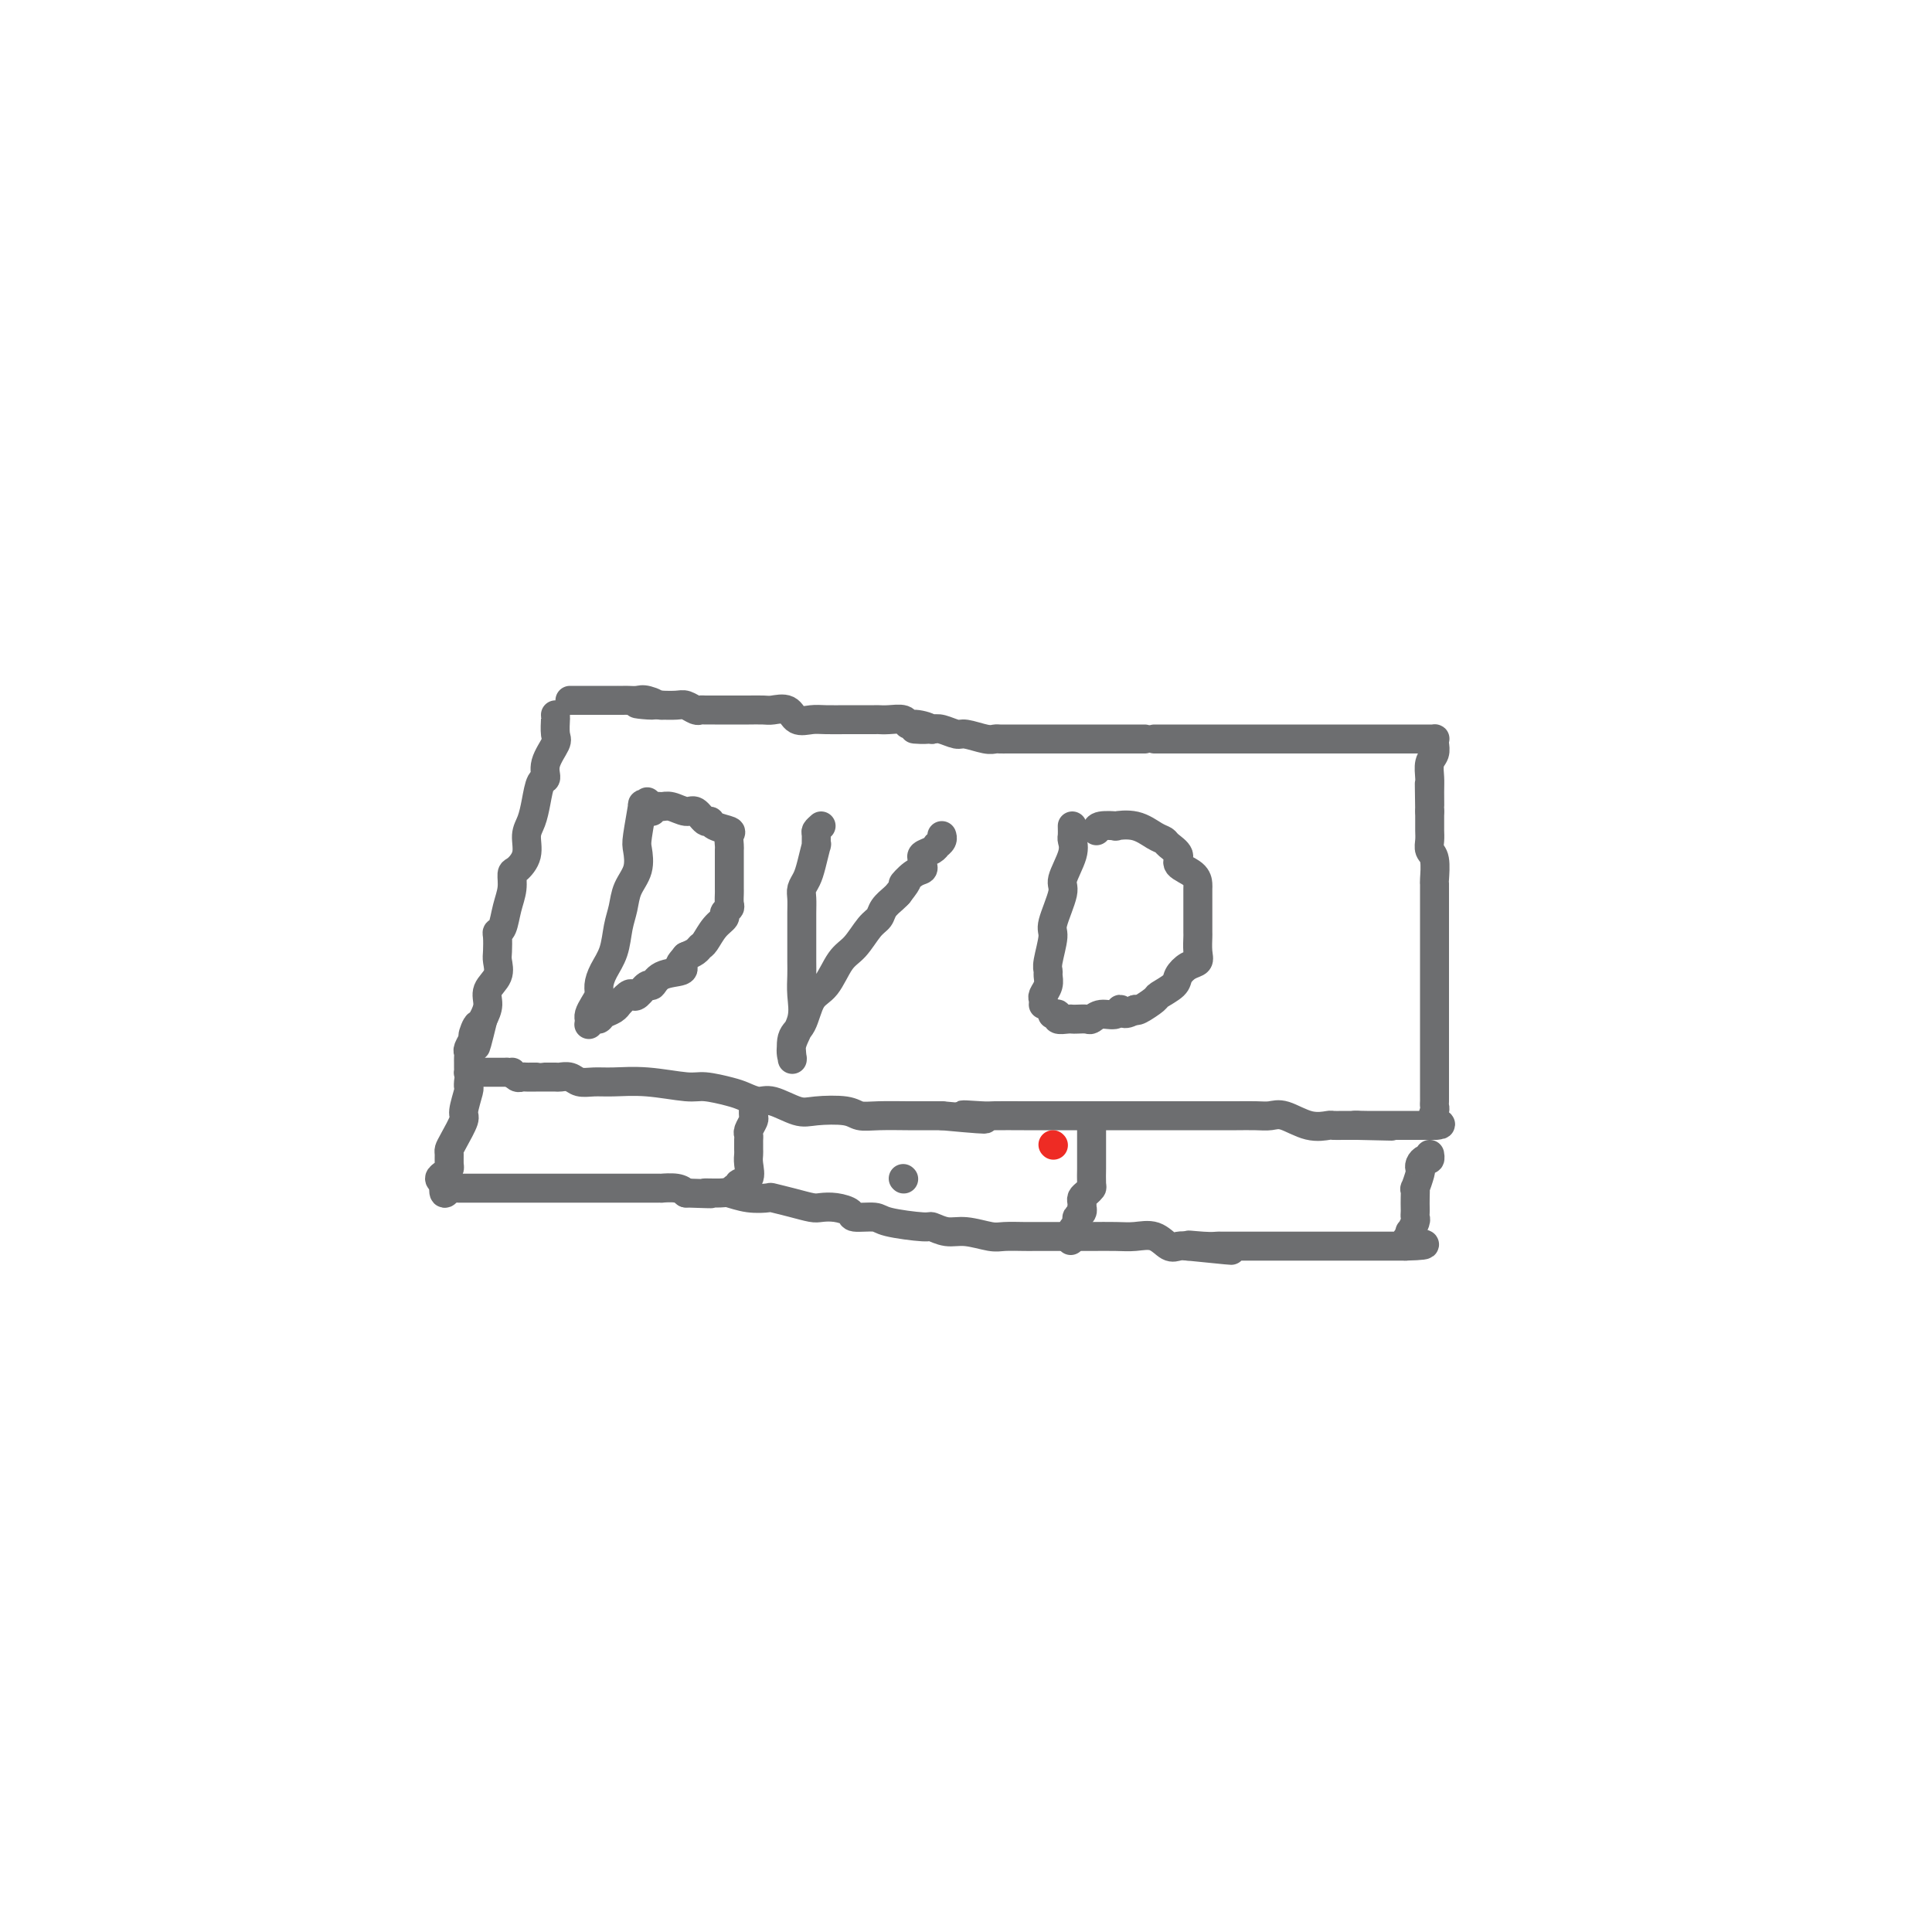 <svg viewBox='0 0 400 400' version='1.1' xmlns='http://www.w3.org/2000/svg' xmlns:xlink='http://www.w3.org/1999/xlink'><g fill='none' stroke='#6D6E70' stroke-width='6' stroke-linecap='round' stroke-linejoin='round'><path d='M115,148c-0.004,0.504 -0.009,1.009 0,1c0.009,-0.009 0.031,-0.531 0,0c-0.031,0.531 -0.116,2.115 0,3c0.116,0.885 0.435,1.072 0,2c-0.435,0.928 -1.622,2.598 -2,4c-0.378,1.402 0.052,2.538 0,3c-0.052,0.462 -0.587,0.251 -1,1c-0.413,0.749 -0.706,2.456 -1,4c-0.294,1.544 -0.591,2.923 -1,4c-0.409,1.077 -0.932,1.852 -1,3c-0.068,1.148 0.318,2.669 0,4c-0.318,1.331 -1.342,2.472 -2,3c-0.658,0.528 -0.951,0.442 -1,1c-0.049,0.558 0.144,1.758 0,3c-0.144,1.242 -0.627,2.525 -1,4c-0.373,1.475 -0.636,3.143 -1,4c-0.364,0.857 -0.827,0.904 -1,1c-0.173,0.096 -0.054,0.241 0,1c0.054,0.759 0.043,2.132 0,3c-0.043,0.868 -0.119,1.233 0,2c0.119,0.767 0.434,1.938 0,3c-0.434,1.062 -1.617,2.017 -2,3c-0.383,0.983 0.033,1.995 0,3c-0.033,1.005 -0.517,2.002 -1,3'/><path d='M100,211c-2.482,10.147 -1.187,4.014 -1,2c0.187,-2.014 -0.735,0.090 -1,1c-0.265,0.910 0.125,0.625 0,1c-0.125,0.375 -0.766,1.410 -1,2c-0.234,0.590 -0.063,0.736 0,1c0.063,0.264 0.016,0.645 0,1c-0.016,0.355 -0.002,0.684 0,1c0.002,0.316 -0.007,0.621 0,1c0.007,0.379 0.029,0.834 0,1c-0.029,0.166 -0.110,0.045 0,0c0.110,-0.045 0.410,-0.012 1,0c0.590,0.012 1.470,0.003 2,0c0.530,-0.003 0.709,-0.001 1,0c0.291,0.001 0.694,0.000 1,0c0.306,-0.000 0.516,-0.000 1,0c0.484,0.000 1.242,0.000 2,0'/><path d='M105,222c1.416,0.249 0.957,-0.130 1,0c0.043,0.130 0.590,0.767 1,1c0.410,0.233 0.684,0.062 1,0c0.316,-0.062 0.674,-0.017 1,0c0.326,0.017 0.620,0.004 1,0c0.380,-0.004 0.846,-0.001 1,0c0.154,0.001 -0.005,-0.001 0,0c0.005,0.001 0.175,0.004 1,0c0.825,-0.004 2.307,-0.015 3,0c0.693,0.015 0.598,0.057 1,0c0.402,-0.057 1.300,-0.212 2,0c0.700,0.212 1.202,0.793 2,1c0.798,0.207 1.891,0.041 3,0c1.109,-0.041 2.233,0.045 4,0c1.767,-0.045 4.177,-0.220 7,0c2.823,0.220 6.058,0.834 8,1c1.942,0.166 2.590,-0.115 4,0c1.410,0.115 3.581,0.627 5,1c1.419,0.373 2.085,0.608 3,1c0.915,0.392 2.080,0.941 3,1c0.920,0.059 1.596,-0.373 3,0c1.404,0.373 3.534,1.550 5,2c1.466,0.450 2.266,0.173 4,0c1.734,-0.173 4.403,-0.243 6,0c1.597,0.243 2.124,0.797 3,1c0.876,0.203 2.101,0.054 4,0c1.899,-0.054 4.473,-0.015 6,0c1.527,0.015 2.008,0.004 3,0c0.992,-0.004 2.496,-0.002 4,0'/><path d='M195,231c14.901,1.392 7.153,0.373 5,0c-2.153,-0.373 1.290,-0.100 3,0c1.710,0.100 1.686,0.027 3,0c1.314,-0.027 3.967,-0.007 6,0c2.033,0.007 3.447,0.002 5,0c1.553,-0.002 3.245,-0.001 5,0c1.755,0.001 3.571,0.000 5,0c1.429,-0.000 2.470,-0.000 4,0c1.530,0.000 3.550,0.000 5,0c1.450,-0.000 2.330,0.000 3,0c0.670,-0.000 1.131,-0.000 2,0c0.869,0.000 2.146,0.000 3,0c0.854,-0.000 1.285,-0.000 2,0c0.715,0.000 1.714,0.001 3,0c1.286,-0.001 2.860,-0.002 4,0c1.140,0.002 1.847,0.008 3,0c1.153,-0.008 2.750,-0.030 4,0c1.250,0.030 2.151,0.113 3,0c0.849,-0.113 1.646,-0.423 3,0c1.354,0.423 3.266,1.577 5,2c1.734,0.423 3.292,0.113 4,0c0.708,-0.113 0.567,-0.030 1,0c0.433,0.030 1.439,0.008 2,0c0.561,-0.008 0.676,-0.002 1,0c0.324,0.002 0.856,0.001 1,0c0.144,-0.001 -0.102,-0.000 0,0c0.102,0.000 0.551,0.000 1,0'/><path d='M281,233c13.483,0.309 4.190,0.083 1,0c-3.190,-0.083 -0.278,-0.022 1,0c1.278,0.022 0.922,0.006 1,0c0.078,-0.006 0.590,-0.002 1,0c0.410,0.002 0.719,0.000 1,0c0.281,-0.000 0.533,-0.000 2,0c1.467,0.000 4.147,0.000 5,0c0.853,-0.000 -0.122,-0.000 0,0c0.122,0.000 1.341,0.000 2,0c0.659,-0.000 0.760,-0.000 1,0c0.240,0.000 0.620,0.000 1,0'/><path d='M297,233c2.475,-0.118 0.663,-0.412 0,-1c-0.663,-0.588 -0.178,-1.471 0,-2c0.178,-0.529 0.048,-0.704 0,-1c-0.048,-0.296 -0.013,-0.713 0,-1c0.013,-0.287 0.003,-0.445 0,-1c-0.003,-0.555 -0.001,-1.507 0,-2c0.001,-0.493 0.000,-0.525 0,-1c-0.000,-0.475 -0.000,-1.391 0,-2c0.000,-0.609 0.000,-0.910 0,-2c-0.000,-1.090 -0.000,-2.968 0,-4c0.000,-1.032 0.000,-1.216 0,-2c-0.000,-0.784 -0.000,-2.166 0,-3c0.000,-0.834 0.000,-1.120 0,-2c-0.000,-0.880 0.000,-2.355 0,-3c-0.000,-0.645 -0.000,-0.460 0,-1c0.000,-0.540 0.000,-1.804 0,-3c-0.000,-1.196 -0.000,-2.326 0,-3c0.000,-0.674 0.000,-0.894 0,-2c-0.000,-1.106 -0.000,-3.097 0,-4c0.000,-0.903 0.000,-0.719 0,-1c-0.000,-0.281 -0.000,-1.028 0,-2c0.000,-0.972 0.001,-2.169 0,-3c-0.001,-0.831 -0.004,-1.297 0,-2c0.004,-0.703 0.015,-1.644 0,-2c-0.015,-0.356 -0.057,-0.126 0,-1c0.057,-0.874 0.211,-2.853 0,-4c-0.211,-1.147 -0.789,-1.462 -1,-2c-0.211,-0.538 -0.057,-1.299 0,-2c0.057,-0.701 0.015,-1.343 0,-2c-0.015,-0.657 -0.004,-1.331 0,-2c0.004,-0.669 0.002,-1.335 0,-2'/><path d='M296,168c-0.154,-10.425 -0.037,-3.986 0,-2c0.037,1.986 -0.004,-0.479 0,-2c0.004,-1.521 0.053,-2.096 0,-3c-0.053,-0.904 -0.210,-2.137 0,-3c0.210,-0.863 0.785,-1.356 1,-2c0.215,-0.644 0.070,-1.441 0,-2c-0.070,-0.559 -0.064,-0.882 0,-1c0.064,-0.118 0.188,-0.032 0,0c-0.188,0.032 -0.686,0.008 -1,0c-0.314,-0.008 -0.443,-0.002 -1,0c-0.557,0.002 -1.543,0.001 -2,0c-0.457,-0.001 -0.385,-0.000 -1,0c-0.615,0.000 -1.917,0.000 -3,0c-1.083,-0.000 -1.949,-0.000 -3,0c-1.051,0.000 -2.289,0.000 -4,0c-1.711,-0.000 -3.895,-0.000 -6,0c-2.105,0.000 -4.130,0.000 -7,0c-2.870,-0.000 -6.584,-0.000 -10,0c-3.416,0.000 -6.535,0.000 -9,0c-2.465,-0.000 -4.276,-0.000 -6,0c-1.724,0.000 -3.362,0.000 -5,0'/><path d='M237,153c-0.335,-0.000 -0.670,-0.000 -1,0c-0.330,0.000 -0.654,0.000 -1,0c-0.346,-0.000 -0.712,-0.000 -1,0c-0.288,0.000 -0.497,0.000 -1,0c-0.503,-0.000 -1.300,-0.000 -2,0c-0.700,0.000 -1.304,0.000 -2,0c-0.696,-0.000 -1.485,-0.000 -2,0c-0.515,0.000 -0.755,0.000 -1,0c-0.245,-0.000 -0.496,-0.000 -1,0c-0.504,0.000 -1.263,0.000 -2,0c-0.737,-0.000 -1.454,-0.000 -3,0c-1.546,0.000 -3.921,0.001 -6,0c-2.079,-0.001 -3.863,-0.004 -5,0c-1.137,0.004 -1.626,0.016 -2,0c-0.374,-0.016 -0.632,-0.061 -1,0c-0.368,0.061 -0.847,0.226 -2,0c-1.153,-0.226 -2.979,-0.844 -4,-1c-1.021,-0.156 -1.236,0.150 -2,0c-0.764,-0.150 -2.075,-0.757 -3,-1c-0.925,-0.243 -1.462,-0.121 -2,0'/><path d='M193,151c-6.943,-0.244 -2.300,0.145 -1,0c1.300,-0.145 -0.741,-0.823 -2,-1c-1.259,-0.177 -1.735,0.149 -2,0c-0.265,-0.149 -0.320,-0.772 -1,-1c-0.680,-0.228 -1.986,-0.061 -3,0c-1.014,0.061 -1.734,0.017 -2,0c-0.266,-0.017 -0.076,-0.005 -1,0c-0.924,0.005 -2.961,0.003 -4,0c-1.039,-0.003 -1.078,-0.008 -2,0c-0.922,0.008 -2.726,0.030 -4,0c-1.274,-0.030 -2.017,-0.113 -3,0c-0.983,0.113 -2.207,0.423 -3,0c-0.793,-0.423 -1.154,-1.577 -2,-2c-0.846,-0.423 -2.177,-0.113 -3,0c-0.823,0.113 -1.137,0.030 -2,0c-0.863,-0.030 -2.274,-0.008 -3,0c-0.726,0.008 -0.768,0.002 -1,0c-0.232,-0.002 -0.653,-0.001 -1,0c-0.347,0.001 -0.621,0.000 -1,0c-0.379,-0.000 -0.865,0.000 -1,0c-0.135,-0.000 0.080,-0.000 0,0c-0.080,0.000 -0.454,0.001 -1,0c-0.546,-0.001 -1.263,-0.004 -2,0c-0.737,0.004 -1.494,0.015 -2,0c-0.506,-0.015 -0.759,-0.057 -1,0c-0.241,0.057 -0.468,0.211 -1,0c-0.532,-0.211 -1.369,-0.789 -2,-1c-0.631,-0.211 -1.054,-0.057 -2,0c-0.946,0.057 -2.413,0.016 -3,0c-0.587,-0.016 -0.293,-0.008 0,0'/><path d='M137,146c-9.080,-0.713 -3.781,0.005 -2,0c1.781,-0.005 0.042,-0.733 -1,-1c-1.042,-0.267 -1.389,-0.071 -2,0c-0.611,0.071 -1.486,0.019 -2,0c-0.514,-0.019 -0.666,-0.005 -1,0c-0.334,0.005 -0.849,0.001 -1,0c-0.151,-0.001 0.061,-0.000 0,0c-0.061,0.000 -0.396,0.000 -1,0c-0.604,-0.000 -1.476,-0.000 -2,0c-0.524,0.000 -0.700,0.000 -1,0c-0.300,-0.000 -0.724,-0.000 -1,0c-0.276,0.000 -0.403,0.000 -1,0c-0.597,-0.000 -1.663,-0.000 -2,0c-0.337,0.000 0.054,0.000 0,0c-0.054,-0.000 -0.553,-0.000 -1,0c-0.447,0.000 -0.842,0.000 -1,0c-0.158,-0.000 -0.079,-0.000 0,0'/><path d='M97,224c0.009,-0.113 0.018,-0.226 0,0c-0.018,0.226 -0.064,0.792 0,1c0.064,0.208 0.238,0.059 0,1c-0.238,0.941 -0.887,2.972 -1,4c-0.113,1.028 0.309,1.053 0,2c-0.309,0.947 -1.350,2.817 -2,4c-0.650,1.183 -0.909,1.679 -1,2c-0.091,0.321 -0.015,0.467 0,1c0.015,0.533 -0.032,1.452 0,2c0.032,0.548 0.143,0.724 0,1c-0.143,0.276 -0.538,0.651 -1,1c-0.462,0.349 -0.989,0.671 -1,1c-0.011,0.329 0.495,0.664 1,1'/><path d='M92,245c-0.534,3.475 0.630,1.663 1,1c0.370,-0.663 -0.056,-0.178 0,0c0.056,0.178 0.593,0.048 1,0c0.407,-0.048 0.685,-0.013 1,0c0.315,0.013 0.669,0.003 1,0c0.331,-0.003 0.641,-0.001 1,0c0.359,0.001 0.767,0.000 1,0c0.233,-0.000 0.289,-0.000 1,0c0.711,0.000 2.075,0.000 3,0c0.925,-0.000 1.409,-0.000 2,0c0.591,0.000 1.288,0.000 2,0c0.712,-0.000 1.438,-0.000 2,0c0.562,0.000 0.959,-0.000 2,0c1.041,0.000 2.726,0.000 4,0c1.274,-0.000 2.138,-0.000 3,0c0.862,0.000 1.721,0.000 3,0c1.279,-0.000 2.978,-0.000 4,0c1.022,0.000 1.367,0.000 2,0c0.633,-0.000 1.552,-0.001 3,0c1.448,0.001 3.424,0.003 5,0c1.576,-0.003 2.752,-0.011 3,0c0.248,0.011 -0.433,0.041 0,0c0.433,-0.041 1.981,-0.155 3,0c1.019,0.155 1.510,0.577 2,1'/><path d='M142,247c8.479,0.305 4.675,0.068 4,0c-0.675,-0.068 1.778,0.034 3,0c1.222,-0.034 1.215,-0.202 2,0c0.785,0.202 2.364,0.776 4,1c1.636,0.224 3.330,0.099 4,0c0.670,-0.099 0.317,-0.171 1,0c0.683,0.171 2.401,0.584 4,1c1.599,0.416 3.080,0.833 4,1c0.920,0.167 1.280,0.082 2,0c0.720,-0.082 1.802,-0.163 3,0c1.198,0.163 2.514,0.570 3,1c0.486,0.430 0.142,0.885 1,1c0.858,0.115 2.918,-0.109 4,0c1.082,0.109 1.186,0.550 3,1c1.814,0.450 5.336,0.909 7,1c1.664,0.091 1.469,-0.186 2,0c0.531,0.186 1.788,0.834 3,1c1.212,0.166 2.379,-0.152 4,0c1.621,0.152 3.695,0.773 5,1c1.305,0.227 1.840,0.061 3,0c1.160,-0.061 2.945,-0.016 4,0c1.055,0.016 1.381,0.004 2,0c0.619,-0.004 1.533,-0.001 3,0c1.467,0.001 3.488,-0.002 5,0c1.512,0.002 2.516,0.008 4,0c1.484,-0.008 3.447,-0.030 5,0c1.553,0.030 2.695,0.113 4,0c1.305,-0.113 2.772,-0.422 4,0c1.228,0.422 2.215,1.575 3,2c0.785,0.425 1.367,0.121 2,0c0.633,-0.121 1.316,-0.061 2,0'/><path d='M246,258c16.530,1.702 5.855,0.456 2,0c-3.855,-0.456 -0.889,-0.122 1,0c1.889,0.122 2.702,0.033 3,0c0.298,-0.033 0.082,-0.009 1,0c0.918,0.009 2.971,0.002 4,0c1.029,-0.002 1.034,-0.001 2,0c0.966,0.001 2.892,0.000 4,0c1.108,-0.000 1.399,-0.000 2,0c0.601,0.000 1.513,0.000 3,0c1.487,-0.000 3.549,-0.000 5,0c1.451,0.000 2.290,0.000 3,0c0.710,-0.000 1.290,-0.000 2,0c0.710,0.000 1.548,0.000 2,0c0.452,-0.000 0.516,-0.000 1,0c0.484,0.000 1.386,0.000 2,0c0.614,-0.000 0.938,-0.000 1,0c0.062,0.000 -0.138,0.000 0,0c0.138,-0.000 0.614,-0.000 1,0c0.386,0.000 0.681,0.000 1,0c0.319,-0.000 0.663,-0.000 1,0c0.337,0.000 0.668,0.000 1,0c0.332,-0.000 0.666,-0.000 1,0c0.334,0.000 0.667,0.000 1,0c0.333,-0.000 0.667,-0.000 1,0'/><path d='M291,258c7.189,-0.184 2.662,-0.645 1,-1c-1.662,-0.355 -0.459,-0.606 0,-1c0.459,-0.394 0.176,-0.932 0,-1c-0.176,-0.068 -0.243,0.333 0,0c0.243,-0.333 0.797,-1.401 1,-2c0.203,-0.599 0.055,-0.729 0,-1c-0.055,-0.271 -0.016,-0.683 0,-1c0.016,-0.317 0.008,-0.540 0,-1c-0.008,-0.460 -0.016,-1.156 0,-2c0.016,-0.844 0.056,-1.837 0,-2c-0.056,-0.163 -0.208,0.502 0,0c0.208,-0.502 0.778,-2.172 1,-3c0.222,-0.828 0.098,-0.814 0,-1c-0.098,-0.186 -0.170,-0.572 0,-1c0.170,-0.428 0.582,-0.898 1,-1c0.418,-0.102 0.843,0.165 1,0c0.157,-0.165 0.045,-0.761 0,-1c-0.045,-0.239 -0.022,-0.119 0,0'/><path d='M156,228c0.008,0.212 0.016,0.424 0,1c-0.016,0.576 -0.057,1.516 0,2c0.057,0.484 0.211,0.511 0,1c-0.211,0.489 -0.789,1.441 -1,2c-0.211,0.559 -0.056,0.727 0,1c0.056,0.273 0.015,0.652 0,1c-0.015,0.348 -0.002,0.664 0,1c0.002,0.336 -0.007,0.692 0,1c0.007,0.308 0.031,0.570 0,1c-0.031,0.430 -0.117,1.029 0,2c0.117,0.971 0.437,2.313 0,3c-0.437,0.687 -1.633,0.720 -2,1c-0.367,0.280 0.093,0.806 0,1c-0.093,0.194 -0.741,0.055 -1,0c-0.259,-0.055 -0.130,-0.028 0,0'/><path d='M226,232c0.000,-0.504 0.000,-1.009 0,-1c-0.000,0.009 -0.000,0.531 0,1c0.000,0.469 0.000,0.885 0,1c-0.000,0.115 -0.000,-0.071 0,0c0.000,0.071 0.000,0.399 0,1c-0.000,0.601 -0.000,1.475 0,2c0.000,0.525 0.000,0.702 0,1c-0.000,0.298 -0.000,0.717 0,1c0.000,0.283 0.001,0.429 0,1c-0.001,0.571 -0.003,1.568 0,2c0.003,0.432 0.011,0.301 0,1c-0.011,0.699 -0.041,2.228 0,3c0.041,0.772 0.155,0.785 0,1c-0.155,0.215 -0.578,0.631 -1,1c-0.422,0.369 -0.844,0.690 -1,1c-0.156,0.310 -0.046,0.608 0,1c0.046,0.392 0.027,0.878 0,1c-0.027,0.122 -0.062,-0.119 0,0c0.062,0.119 0.223,0.599 0,1c-0.223,0.401 -0.829,0.723 -1,1c-0.171,0.277 0.094,0.508 0,1c-0.094,0.492 -0.547,1.246 -1,2'/><path d='M222,255c-0.622,3.578 -0.178,1.022 0,0c0.178,-1.022 0.089,-0.511 0,0'/><path d='M187,244c0.000,0.000 0.100,0.100 0.1,0.1'/><path d='M134,166c-0.452,0.587 -0.904,1.174 -1,1c-0.096,-0.174 0.164,-1.110 0,0c-0.164,1.110 -0.751,4.267 -1,6c-0.249,1.733 -0.161,2.041 0,3c0.161,0.959 0.395,2.570 0,4c-0.395,1.430 -1.419,2.679 -2,4c-0.581,1.321 -0.720,2.714 -1,4c-0.280,1.286 -0.701,2.466 -1,4c-0.299,1.534 -0.475,3.422 -1,5c-0.525,1.578 -1.398,2.846 -2,4c-0.602,1.154 -0.932,2.194 -1,3c-0.068,0.806 0.125,1.379 0,2c-0.125,0.621 -0.570,1.290 -1,2c-0.430,0.710 -0.847,1.460 -1,2c-0.153,0.540 -0.044,0.868 0,1c0.044,0.132 0.022,0.066 0,0'/><path d='M135,168c0.349,-0.432 0.698,-0.864 1,-1c0.302,-0.136 0.557,0.024 1,0c0.443,-0.024 1.075,-0.231 2,0c0.925,0.231 2.143,0.902 3,1c0.857,0.098 1.351,-0.377 2,0c0.649,0.377 1.452,1.605 2,2c0.548,0.395 0.840,-0.045 1,0c0.160,0.045 0.186,0.575 1,1c0.814,0.425 2.414,0.747 3,1c0.586,0.253 0.157,0.438 0,1c-0.157,0.562 -0.042,1.501 0,2c0.042,0.499 0.011,0.557 0,1c-0.011,0.443 -0.003,1.269 0,2c0.003,0.731 0.000,1.365 0,2c-0.000,0.635 0.001,1.269 0,2c-0.001,0.731 -0.004,1.558 0,2c0.004,0.442 0.017,0.499 0,1c-0.017,0.501 -0.063,1.445 0,2c0.063,0.555 0.234,0.719 0,1c-0.234,0.281 -0.875,0.677 -1,1c-0.125,0.323 0.266,0.573 0,1c-0.266,0.427 -1.187,1.032 -2,2c-0.813,0.968 -1.517,2.301 -2,3c-0.483,0.699 -0.745,0.765 -1,1c-0.255,0.235 -0.501,0.639 -1,1c-0.499,0.361 -1.249,0.681 -2,1'/><path d='M142,198c-1.676,1.946 -1.365,1.812 -1,2c0.365,0.188 0.785,0.699 0,1c-0.785,0.301 -2.774,0.393 -4,1c-1.226,0.607 -1.689,1.730 -2,2c-0.311,0.270 -0.469,-0.312 -1,0c-0.531,0.312 -1.434,1.519 -2,2c-0.566,0.481 -0.795,0.237 -1,0c-0.205,-0.237 -0.387,-0.467 -1,0c-0.613,0.467 -1.656,1.632 -2,2c-0.344,0.368 0.010,-0.060 0,0c-0.010,0.060 -0.385,0.608 -1,1c-0.615,0.392 -1.472,0.627 -2,1c-0.528,0.373 -0.729,0.883 -1,1c-0.271,0.117 -0.611,-0.161 -1,0c-0.389,0.161 -0.825,0.760 -1,1c-0.175,0.240 -0.087,0.120 0,0'/><path d='M170,171c-0.424,0.377 -0.849,0.755 -1,1c-0.151,0.245 -0.029,0.359 0,1c0.029,0.641 -0.034,1.810 0,2c0.034,0.190 0.167,-0.599 0,0c-0.167,0.599 -0.633,2.586 -1,4c-0.367,1.414 -0.634,2.255 -1,3c-0.366,0.745 -0.830,1.395 -1,2c-0.170,0.605 -0.046,1.166 0,2c0.046,0.834 0.012,1.941 0,3c-0.012,1.059 -0.004,2.071 0,3c0.004,0.929 0.003,1.777 0,3c-0.003,1.223 -0.008,2.823 0,4c0.008,1.177 0.030,1.931 0,3c-0.030,1.069 -0.113,2.454 0,4c0.113,1.546 0.423,3.255 0,5c-0.423,1.745 -1.579,3.526 -2,5c-0.421,1.474 -0.107,2.641 0,3c0.107,0.359 0.006,-0.089 0,0c-0.006,0.089 0.084,0.714 0,0c-0.084,-0.714 -0.343,-2.768 0,-4c0.343,-1.232 1.288,-1.640 2,-3c0.712,-1.360 1.191,-3.670 2,-5c0.809,-1.330 1.947,-1.679 3,-3c1.053,-1.321 2.021,-3.614 3,-5c0.979,-1.386 1.968,-1.867 3,-3c1.032,-1.133 2.108,-2.920 3,-4c0.892,-1.080 1.600,-1.455 2,-2c0.400,-0.545 0.492,-1.262 1,-2c0.508,-0.738 1.431,-1.497 2,-2c0.569,-0.503 0.785,-0.752 1,-1'/><path d='M186,185c2.922,-3.748 1.228,-2.117 1,-2c-0.228,0.117 1.009,-1.278 2,-2c0.991,-0.722 1.736,-0.771 2,-1c0.264,-0.229 0.047,-0.640 0,-1c-0.047,-0.360 0.078,-0.670 0,-1c-0.078,-0.330 -0.357,-0.680 0,-1c0.357,-0.320 1.349,-0.611 2,-1c0.651,-0.389 0.959,-0.875 1,-1c0.041,-0.125 -0.185,0.111 0,0c0.185,-0.111 0.781,-0.568 1,-1c0.219,-0.432 0.063,-0.838 0,-1c-0.063,-0.162 -0.031,-0.081 0,0'/><path d='M222,171c0.017,0.786 0.035,1.571 0,2c-0.035,0.429 -0.122,0.500 0,1c0.122,0.500 0.454,1.429 0,3c-0.454,1.571 -1.695,3.783 -2,5c-0.305,1.217 0.325,1.440 0,3c-0.325,1.560 -1.604,4.459 -2,6c-0.396,1.541 0.091,1.725 0,3c-0.091,1.275 -0.760,3.641 -1,5c-0.240,1.359 -0.050,1.712 0,2c0.050,0.288 -0.039,0.512 0,1c0.039,0.488 0.207,1.241 0,2c-0.207,0.759 -0.787,1.523 -1,2c-0.213,0.477 -0.057,0.667 0,1c0.057,0.333 0.016,0.809 0,1c-0.016,0.191 -0.008,0.095 0,0'/><path d='M227,172c0.058,-0.419 0.116,-0.838 1,-1c0.884,-0.162 2.594,-0.069 3,0c0.406,0.069 -0.492,0.112 0,0c0.492,-0.112 2.375,-0.378 4,0c1.625,0.378 2.993,1.400 4,2c1.007,0.600 1.653,0.779 2,1c0.347,0.221 0.394,0.483 1,1c0.606,0.517 1.770,1.290 2,2c0.230,0.710 -0.474,1.359 0,2c0.474,0.641 2.127,1.274 3,2c0.873,0.726 0.966,1.544 1,2c0.034,0.456 0.009,0.550 0,1c-0.009,0.450 -0.002,1.257 0,2c0.002,0.743 0.000,1.424 0,2c-0.000,0.576 0.001,1.047 0,2c-0.001,0.953 -0.006,2.387 0,3c0.006,0.613 0.022,0.405 0,1c-0.022,0.595 -0.084,1.993 0,3c0.084,1.007 0.313,1.622 0,2c-0.313,0.378 -1.167,0.520 -2,1c-0.833,0.480 -1.645,1.299 -2,2c-0.355,0.701 -0.253,1.285 -1,2c-0.747,0.715 -2.345,1.563 -3,2c-0.655,0.437 -0.369,0.464 -1,1c-0.631,0.536 -2.180,1.582 -3,2c-0.820,0.418 -0.910,0.209 -1,0'/><path d='M235,209c-2.671,1.791 -2.847,0.270 -3,0c-0.153,-0.270 -0.282,0.712 -1,1c-0.718,0.288 -2.024,-0.119 -3,0c-0.976,0.119 -1.622,0.764 -2,1c-0.378,0.236 -0.487,0.064 -1,0c-0.513,-0.064 -1.429,-0.021 -2,0c-0.571,0.021 -0.798,0.020 -1,0c-0.202,-0.020 -0.380,-0.058 -1,0c-0.620,0.058 -1.682,0.211 -2,0c-0.318,-0.211 0.107,-0.788 0,-1c-0.107,-0.212 -0.745,-0.061 -1,0c-0.255,0.061 -0.128,0.030 0,0'/></g>
<g fill='none' stroke='#EE2B24' stroke-width='6' stroke-linecap='round' stroke-linejoin='round'><path d='M218,237c0.000,0.000 0.100,0.100 0.1,0.1'/></g>
</svg>